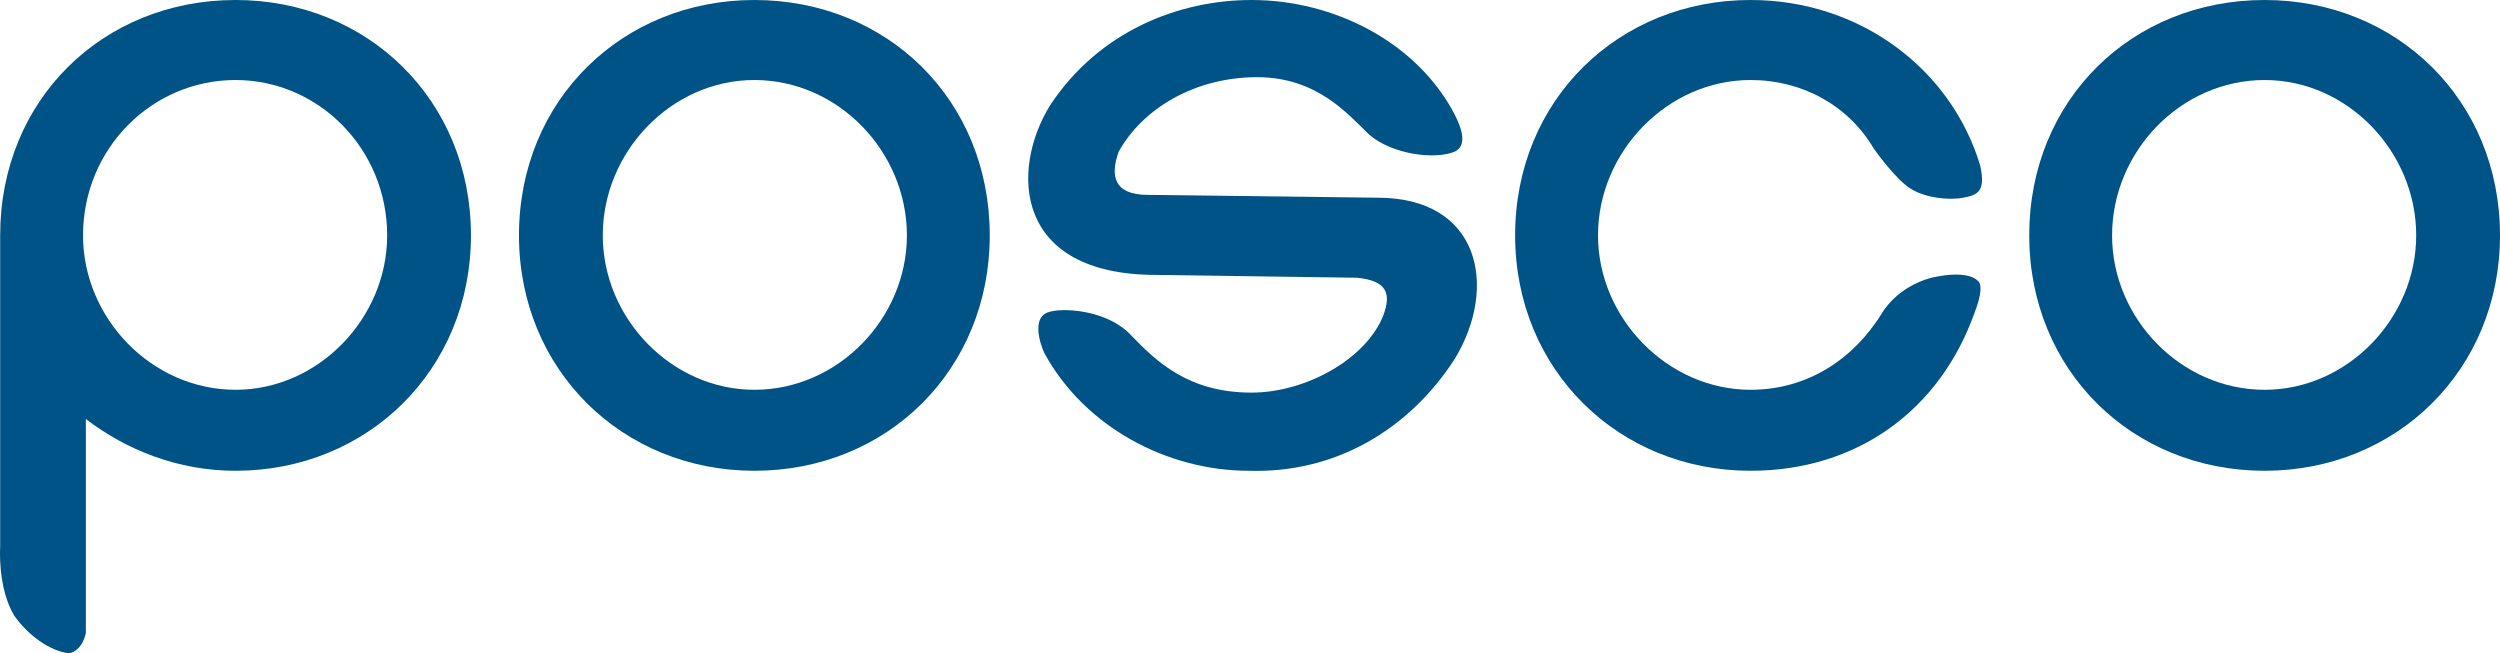 <?xml version="1.0" encoding="utf-8"?>
<!-- Generator: Adobe Illustrator 16.0.0, SVG Export Plug-In . SVG Version: 6.00 Build 0)  -->
<!DOCTYPE svg PUBLIC "-//W3C//DTD SVG 1.1//EN" "http://www.w3.org/Graphics/SVG/1.1/DTD/svg11.dtd">
<svg version="1.1" id="Layer_1" xmlns="http://www.w3.org/2000/svg" xmlns:xlink="http://www.w3.org/1999/xlink" x="0px" y="0px"
	 width="350.166px" height="91.521px" viewBox="0 0 350.166 91.521" enable-background="new 0 0 350.166 91.521"
	 xml:space="preserve">
<g>
	<path fill="#005386" d="M276.577,43.782c-4.879,13.715-16.484,22.157-31.389,22.157c-18.461,0-32.97-14.113-32.97-32.97
		c0-18.993,14.509-32.97,32.97-32.97c15.299,0,28.093,9.627,32.18,23.21c0.79,3.692-0.396,4.088-2.374,4.482
		c-2.108,0.397-5.274,0-7.253-1.188c-2.11-1.186-5.275-5.67-5.275-5.67c-3.562-6.065-10.022-9.627-17.277-9.627
		c-11.605,0-21.362,10.023-21.362,21.762c0,11.605,9.757,21.626,21.362,21.626c8.046,0,14.509-4.351,18.464-10.813
		c0,0,1.979-3.562,6.857-4.88c5.277-1.186,6.463,0.396,6.463,0.396S278.158,39.695,276.577,43.782L276.577,43.782z"/>
	<path fill="#005386" d="M105.661,11.208c11.738,0,21.365,10.023,21.365,21.762c0,11.605-9.627,21.626-21.365,21.626v11.344
		c18.595,0,32.97-14.113,32.97-32.97c0-18.993-14.375-32.97-32.97-32.97V11.208z M105.661,11.208L105.661,11.208L105.661,11.208z
		 M105.661,0 M105.661,54.596c-11.605,0-21.232-10.021-21.232-21.626c0-11.738,9.627-21.762,21.232-21.762V0
		c-18.463,0-32.97,13.977-32.97,32.97c0,18.856,14.507,32.97,32.97,32.97V54.596L105.661,54.596z M105.661,11.208L105.661,11.208
		L105.661,11.208z M105.661,0"/>
	<path fill="#005386" d="M317.196,11.208c11.605,0,21.232,10.023,21.232,21.762c0,11.605-9.627,21.626-21.232,21.626v11.344
		c18.463,0,32.97-14.113,32.97-32.97c0-18.993-14.507-32.97-32.97-32.97V11.208z M317.196,11.208L317.196,11.208V0l0,0l0,0
		c-18.596,0-32.97,13.977-32.97,32.97c0,18.856,14.374,32.97,32.97,32.97l0,0V54.596l0,0c-11.738,0-21.365-10.021-21.365-21.626
		C295.831,21.231,305.458,11.208,317.196,11.208L317.196,11.208z"/>
	<path fill="#005386" d="M190.063,38.902c4.089,0.396,4.88,2.109,3.693,5.275c-2.373,6.067-10.814,10.814-18.463,10.814
		c-8.836,0-13.32-4.35-16.881-8.046c-3.296-3.56-9.758-3.956-11.737-3.164c-1.978,0.793-1.187,3.959-0.396,5.672
		c5.671,10.418,17.276,16.485,28.619,16.485c12.001,0.394,22.42-5.67,28.881-15.694c6.067-10.024,3.562-22.553-10.814-22.553
		l-32.178-0.395c-4.879,0-5.276-2.771-4.089-6.066c3.297-5.935,10.551-10.419,19.387-10.419c8.44,0,12.793,5.275,15.694,8.044
		c3.164,2.769,9.231,3.562,12,2.375c1.583-0.792,1.188-2.771,0-5.144C198.505,5.933,186.899,0,175.294,0
		c-10.155,0-21.365,4.35-28.223,14.77c-5.539,8.967-5.144,23.738,14.903,23.738L190.063,38.902z"/>
	<path fill="#005386" d="M32.995,65.939c18.463,0,32.97-14.113,32.97-32.97C65.965,13.977,51.458,0,32.995,0v11.208
		c11.606,0,21.233,9.627,21.233,21.762c0,11.605-9.627,21.626-21.233,21.626V65.939z M32.995,0C14.401,0,0.024,13.977,0.024,32.97
		c0,0.79,0,43.652,0,43.652s-0.395,5.67,1.979,9.627c1.979,2.769,4.88,4.88,7.649,5.272c1.979-0.393,2.374-2.9,2.374-2.9V58.685
		c5.671,4.354,12.924,7.255,20.968,7.255l0,0V54.596l0,0l0,0c-11.737,0-21.364-10.021-21.364-21.626
		c0-12.135,9.627-21.762,21.364-21.762l0,0V0L32.995,0L32.995,0z"/>
</g>
</svg>
